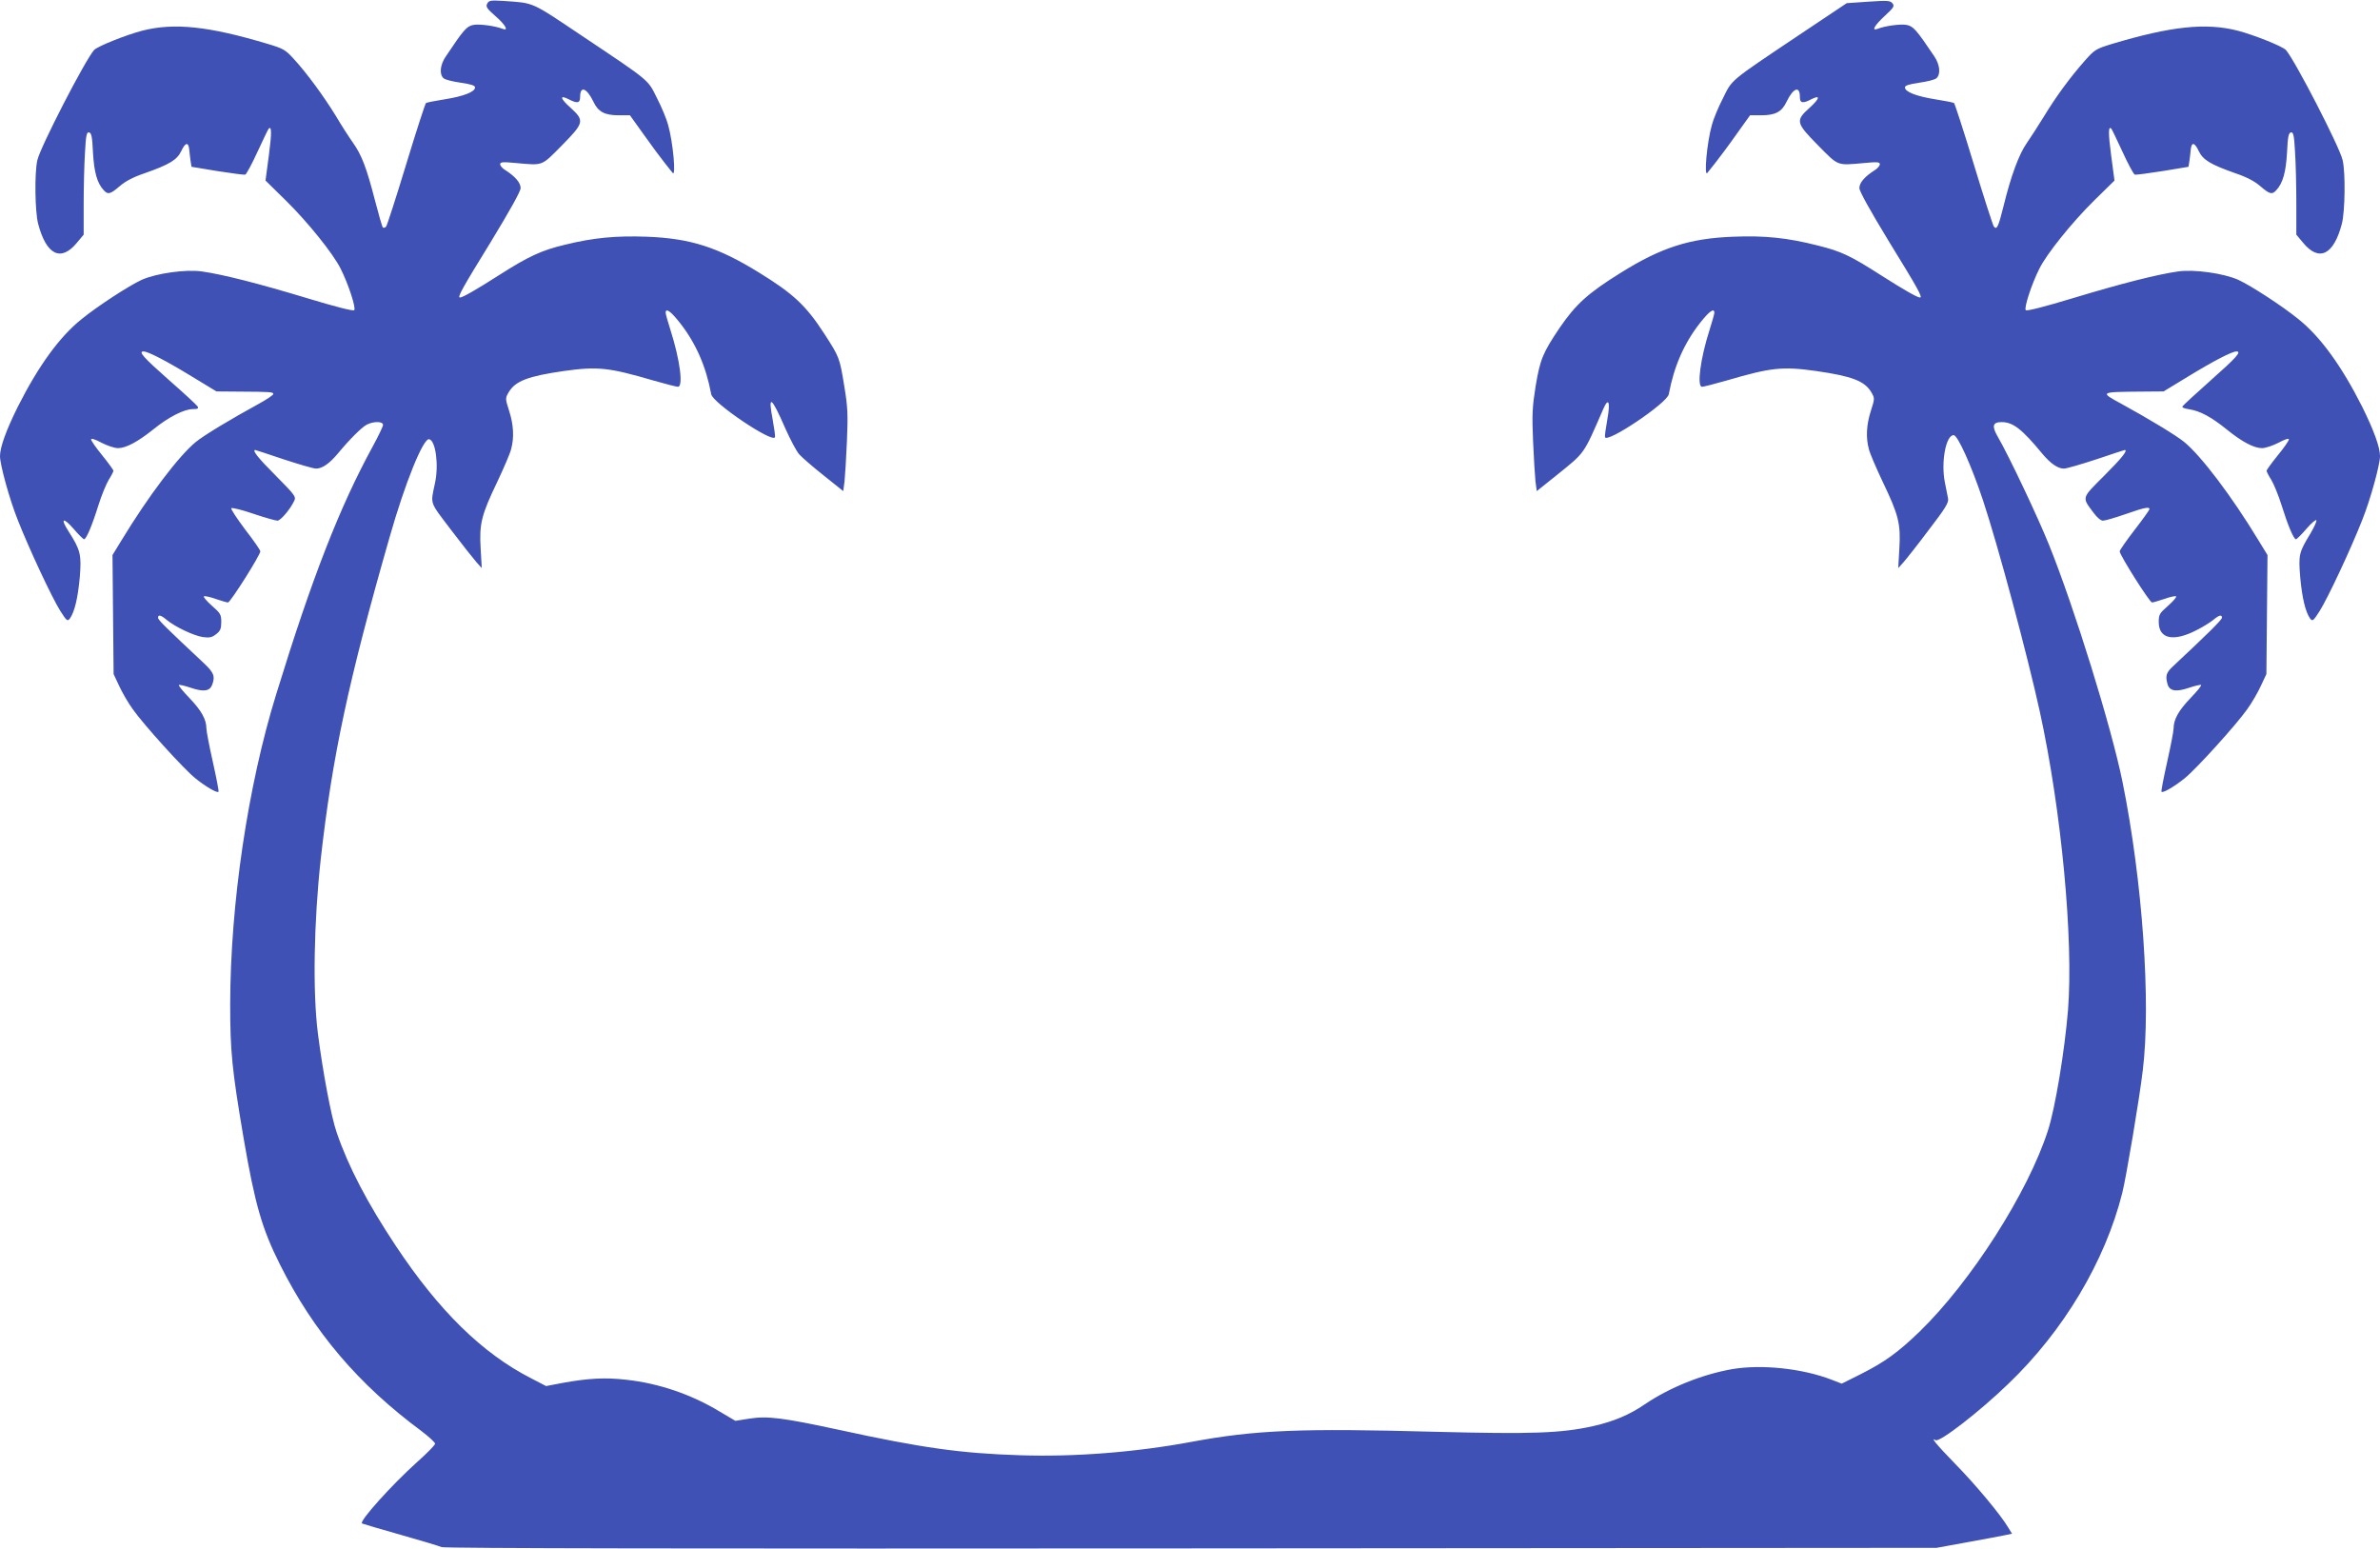 <?xml version="1.0" standalone="no"?>
<!DOCTYPE svg PUBLIC "-//W3C//DTD SVG 20010904//EN"
 "http://www.w3.org/TR/2001/REC-SVG-20010904/DTD/svg10.dtd">
<svg version="1.0" xmlns="http://www.w3.org/2000/svg"
 width="1280pt" height="833pt" viewBox="0 0 1280 833"
 preserveAspectRatio="xMidYMid meet">
<g transform="translate(0,833) scale(0.1,-0.1)"
fill="#3f51b5" stroke="none">
<path d="M2620 8310 c-8 -16 -2 -26 45 -67 54 -47 73 -82 38 -68 -42 16 -124
27 -157 21 -36 -7 -52 -25 -148 -169 -32 -46 -36 -98 -12 -118 9 -8 51 -18 93
-24 55 -8 76 -15 76 -25 0 -24 -62 -48 -163 -64 -51 -8 -96 -17 -101 -20 -4
-3 -52 -150 -106 -328 -54 -178 -103 -329 -108 -336 -6 -7 -14 -9 -18 -5 -4 4
-23 71 -43 148 -45 173 -70 240 -118 308 -20 28 -62 93 -92 144 -64 104 -155
229 -226 306 -44 49 -57 56 -137 80 -319 96 -506 116 -678 72 -85 -22 -241
-84 -259 -104 -48 -54 -289 -521 -305 -592 -16 -68 -13 -276 4 -342 44 -169
123 -207 209 -102 l36 43 0 164 c0 90 3 214 7 276 5 96 9 112 22 110 13 -3 17
-23 21 -108 6 -105 22 -164 57 -202 23 -26 36 -23 87 21 30 26 73 49 133 69
136 48 175 72 198 120 22 47 39 50 43 6 1 -16 5 -43 7 -60 l5 -31 139 -23 c76
-12 144 -21 150 -19 6 2 36 57 66 123 30 65 57 121 60 124 16 17 17 -23 1
-143 l-18 -136 109 -107 c117 -115 255 -286 295 -367 42 -83 84 -213 73 -223
-6 -6 -104 19 -255 65 -258 78 -450 127 -563 143 -86 13 -248 -10 -325 -45
-68 -31 -237 -141 -323 -211 -119 -95 -233 -253 -343 -471 -63 -127 -96 -218
-96 -266 0 -46 51 -232 95 -342 62 -158 185 -420 229 -490 35 -55 39 -58 52
-41 25 35 43 111 53 221 10 122 4 147 -60 247 -46 71 -30 79 26 15 27 -32 53
-57 57 -57 12 0 43 73 77 182 17 54 42 115 56 138 14 22 25 44 25 48 0 5 -27
42 -60 83 -33 40 -60 79 -60 86 0 7 21 1 56 -18 31 -16 71 -29 88 -29 44 0
107 34 192 102 80 65 164 108 212 108 25 0 31 3 25 14 -4 7 -73 71 -153 141
-138 122 -168 155 -138 155 24 0 121 -50 257 -133 l135 -82 125 -1 c167 -1
181 -2 181 -13 0 -5 -35 -29 -77 -52 -147 -80 -298 -171 -340 -206 -90 -73
-256 -292 -399 -528 l-49 -80 3 -320 3 -320 30 -64 c16 -35 49 -92 73 -125 60
-85 275 -322 336 -371 54 -44 117 -81 125 -73 3 2 -11 74 -30 159 -19 85 -35
167 -35 182 0 48 -27 96 -91 163 -34 35 -60 67 -57 70 3 3 32 -4 65 -15 68
-23 101 -18 114 16 17 46 10 65 -45 117 -205 192 -246 232 -246 244 0 18 15
15 47 -12 44 -37 146 -85 194 -92 36 -5 49 -2 72 16 22 17 27 29 27 65 0 40
-4 47 -51 88 -28 25 -47 47 -42 50 4 3 33 -3 63 -14 30 -10 60 -19 66 -19 13
0 174 255 174 275 0 7 -37 60 -82 118 -44 59 -78 110 -74 114 4 4 58 -9 119
-30 62 -21 120 -37 129 -37 17 0 70 62 91 108 10 21 1 32 -101 135 -93 93
-128 137 -109 137 1 0 70 -22 152 -50 82 -27 161 -50 175 -50 33 0 72 27 117
81 63 76 127 140 155 155 36 19 88 19 88 -1 0 -8 -25 -60 -56 -117 -178 -326
-326 -705 -519 -1333 -152 -491 -246 -1125 -247 -1665 0 -252 9 -349 72 -720
61 -356 99 -488 196 -681 180 -360 422 -645 762 -896 39 -30 72 -60 72 -67 0
-7 -44 -52 -97 -99 -136 -122 -314 -320 -296 -330 4 -2 98 -30 208 -61 110
-31 209 -61 220 -66 13 -7 1399 -9 4030 -7 l4010 3 170 31 c94 17 185 34 203
38 l33 7 -21 34 c-38 65 -173 228 -287 344 -101 104 -133 144 -103 125 21 -13
235 152 391 303 298 285 521 660 613 1027 21 84 92 505 110 657 45 363 -1
1021 -109 1554 -60 295 -258 934 -395 1274 -59 147 -217 481 -276 582 -33 57
-27 78 21 78 61 0 109 -37 218 -169 45 -54 84 -81 117 -81 14 0 93 23 175 50
82 28 151 50 152 50 19 0 -16 -44 -109 -137 -125 -125 -122 -115 -59 -200 19
-26 39 -43 51 -43 12 0 66 16 121 35 103 36 129 41 129 27 0 -5 -36 -55 -80
-112 -44 -57 -80 -109 -80 -115 0 -20 161 -275 174 -275 6 0 36 9 66 19 30 11
59 17 63 14 5 -3 -14 -25 -42 -50 -47 -41 -51 -48 -51 -88 0 -91 79 -108 203
-44 34 17 74 42 90 55 32 27 47 30 47 12 0 -11 -78 -88 -262 -260 -38 -35 -43
-52 -31 -96 10 -38 45 -45 115 -21 33 11 63 18 66 15 3 -3 -23 -35 -57 -70
-64 -67 -91 -115 -91 -163 0 -15 -16 -97 -35 -182 -19 -85 -33 -157 -30 -159
8 -8 71 29 125 73 61 49 276 286 336 371 24 33 57 90 73 125 l30 64 3 320 3
320 -49 80 c-143 236 -309 455 -399 528 -42 35 -193 126 -339 206 -116 63
-115 63 103 65 l125 1 135 82 c136 83 233 133 257 133 29 0 1 -32 -138 -155
-80 -71 -148 -134 -152 -140 -5 -6 9 -12 36 -16 58 -9 118 -41 201 -108 84
-68 147 -101 191 -101 17 0 57 13 88 29 35 19 56 25 56 18 0 -7 -27 -46 -60
-86 -33 -41 -60 -78 -60 -83 0 -4 11 -26 25 -48 14 -23 39 -84 56 -138 34
-109 65 -182 77 -182 4 0 30 25 57 57 27 31 51 51 53 45 2 -7 -13 -38 -32 -71
-62 -102 -65 -113 -55 -236 10 -110 28 -186 53 -221 13 -17 17 -14 52 41 44
70 167 332 229 490 44 110 95 296 95 342 0 48 -33 139 -96 266 -110 218 -224
376 -343 471 -86 70 -255 180 -323 211 -77 35 -239 58 -325 45 -113 -16 -305
-65 -563 -143 -152 -46 -249 -71 -255 -65 -11 10 31 140 73 223 40 81 178 252
295 367 l109 107 -18 136 c-16 120 -15 160 1 143 3 -3 30 -59 60 -124 30 -66
60 -121 66 -123 6 -2 74 7 150 19 l139 23 5 31 c2 17 6 44 7 60 4 44 21 41 43
-6 23 -48 62 -72 198 -120 60 -20 103 -43 133 -69 51 -44 64 -47 87 -21 35 38
51 97 57 202 4 85 8 105 21 108 13 2 17 -14 22 -104 4 -59 7 -183 7 -276 l0
-170 36 -43 c86 -105 165 -67 209 102 17 66 20 274 4 342 -16 71 -257 538
-305 592 -18 20 -174 82 -259 104 -172 44 -359 24 -679 -72 -84 -26 -91 -30
-144 -90 -81 -92 -154 -192 -218 -297 -31 -50 -73 -116 -94 -146 -42 -60 -85
-176 -125 -340 -28 -112 -36 -128 -52 -108 -5 7 -54 158 -108 336 -54 178
-102 325 -106 328 -5 3 -50 12 -101 20 -101 16 -163 40 -163 64 0 10 21 17 76
25 42 6 84 16 93 24 24 20 20 72 -11 118 -97 144 -113 162 -149 169 -33 6
-115 -5 -156 -21 -35 -14 -17 18 38 69 49 45 54 53 42 68 -12 15 -26 16 -130
9 l-116 -8 -259 -173 c-376 -252 -356 -236 -407 -339 -25 -48 -51 -112 -59
-142 -27 -94 -44 -286 -24 -258 2 2 21 27 43 54 22 28 73 96 113 153 l73 102
59 0 c77 0 112 18 138 74 36 74 71 86 71 25 0 -34 15 -37 61 -13 51 26 47 5
-8 -45 -78 -70 -75 -81 46 -204 110 -111 98 -107 244 -94 72 7 87 6 87 -6 0
-8 -12 -23 -27 -32 -54 -34 -83 -68 -83 -96 0 -18 56 -118 161 -291 152 -247
181 -298 165 -298 -14 0 -88 42 -207 118 -169 108 -215 130 -344 162 -161 41
-284 54 -454 47 -235 -9 -387 -58 -606 -195 -174 -108 -241 -169 -327 -295
-91 -135 -105 -170 -129 -313 -18 -112 -20 -151 -14 -295 4 -92 10 -190 13
-218 l7 -52 105 84 c156 126 144 108 252 356 29 68 40 40 22 -57 -8 -46 -14
-87 -12 -93 11 -34 335 184 343 231 28 150 82 273 167 382 50 64 78 84 78 56
0 -7 -12 -49 -26 -93 -49 -153 -69 -305 -40 -305 8 0 67 15 133 34 239 70 299
76 479 51 195 -28 262 -54 298 -114 19 -33 19 -34 -2 -100 -24 -74 -28 -144
-11 -206 5 -22 39 -101 74 -175 86 -179 98 -227 90 -360 l-6 -105 28 31 c15
17 77 95 136 174 90 117 108 147 104 169 -3 14 -10 53 -17 86 -22 108 5 255
47 255 22 0 96 -165 158 -351 81 -244 238 -829 305 -1134 117 -535 182 -1228
152 -1608 -18 -219 -69 -528 -108 -647 -107 -333 -414 -813 -690 -1081 -115
-111 -188 -164 -315 -228 l-104 -52 -54 21 c-158 61 -377 84 -536 57 -162 -29
-334 -98 -469 -189 -83 -57 -167 -92 -276 -117 -175 -39 -332 -44 -845 -31
-731 20 -972 10 -1317 -54 -300 -56 -632 -82 -923 -72 -316 10 -525 39 -970
136 -306 66 -387 76 -484 61 l-76 -12 -83 49 c-153 93 -329 153 -504 172 -112
13 -205 8 -342 -17 l-89 -17 -81 42 c-262 134 -495 362 -728 713 -152 229
-255 426 -317 608 -29 81 -75 327 -101 531 -29 226 -22 602 15 940 62 552 149
959 370 1730 83 292 181 534 213 528 35 -7 53 -139 31 -238 -24 -115 -31 -94
87 -250 60 -79 122 -157 137 -174 l28 -31 -6 105 c-8 133 4 181 90 360 35 74
69 153 74 175 17 62 13 132 -11 206 -21 66 -21 67 -2 100 36 60 103 86 298
114 180 25 240 19 479 -51 66 -19 125 -34 133 -34 30 0 11 145 -40 305 -14 44
-26 86 -26 93 0 28 28 8 78 -56 85 -109 139 -232 167 -382 8 -47 332 -265 343
-231 2 6 -4 47 -12 92 -27 141 -8 129 68 -46 27 -60 60 -123 75 -139 14 -16
73 -67 131 -113 l105 -84 7 52 c3 28 9 126 13 218 6 143 4 184 -14 292 -25
156 -27 159 -107 283 -99 153 -168 217 -350 329 -223 138 -371 185 -605 194
-164 6 -286 -5 -440 -43 -127 -30 -197 -63 -354 -163 -122 -78 -197 -121 -211
-121 -16 0 13 51 165 298 105 173 161 273 161 291 0 28 -29 62 -82 96 -16 9
-28 24 -28 32 0 12 15 13 88 6 145 -13 133 -17 243 94 121 123 124 134 47 204
-56 50 -60 71 -9 45 46 -24 61 -21 61 13 0 61 35 49 71 -25 26 -56 61 -74 138
-74 l59 0 73 -102 c40 -57 91 -125 113 -153 22 -27 41 -52 43 -54 20 -28 3
164 -24 258 -8 30 -34 94 -59 142 -51 103 -33 88 -405 337 -278 186 -253 175
-421 187 -69 4 -79 3 -88 -15z"/>
</g>
</svg>
